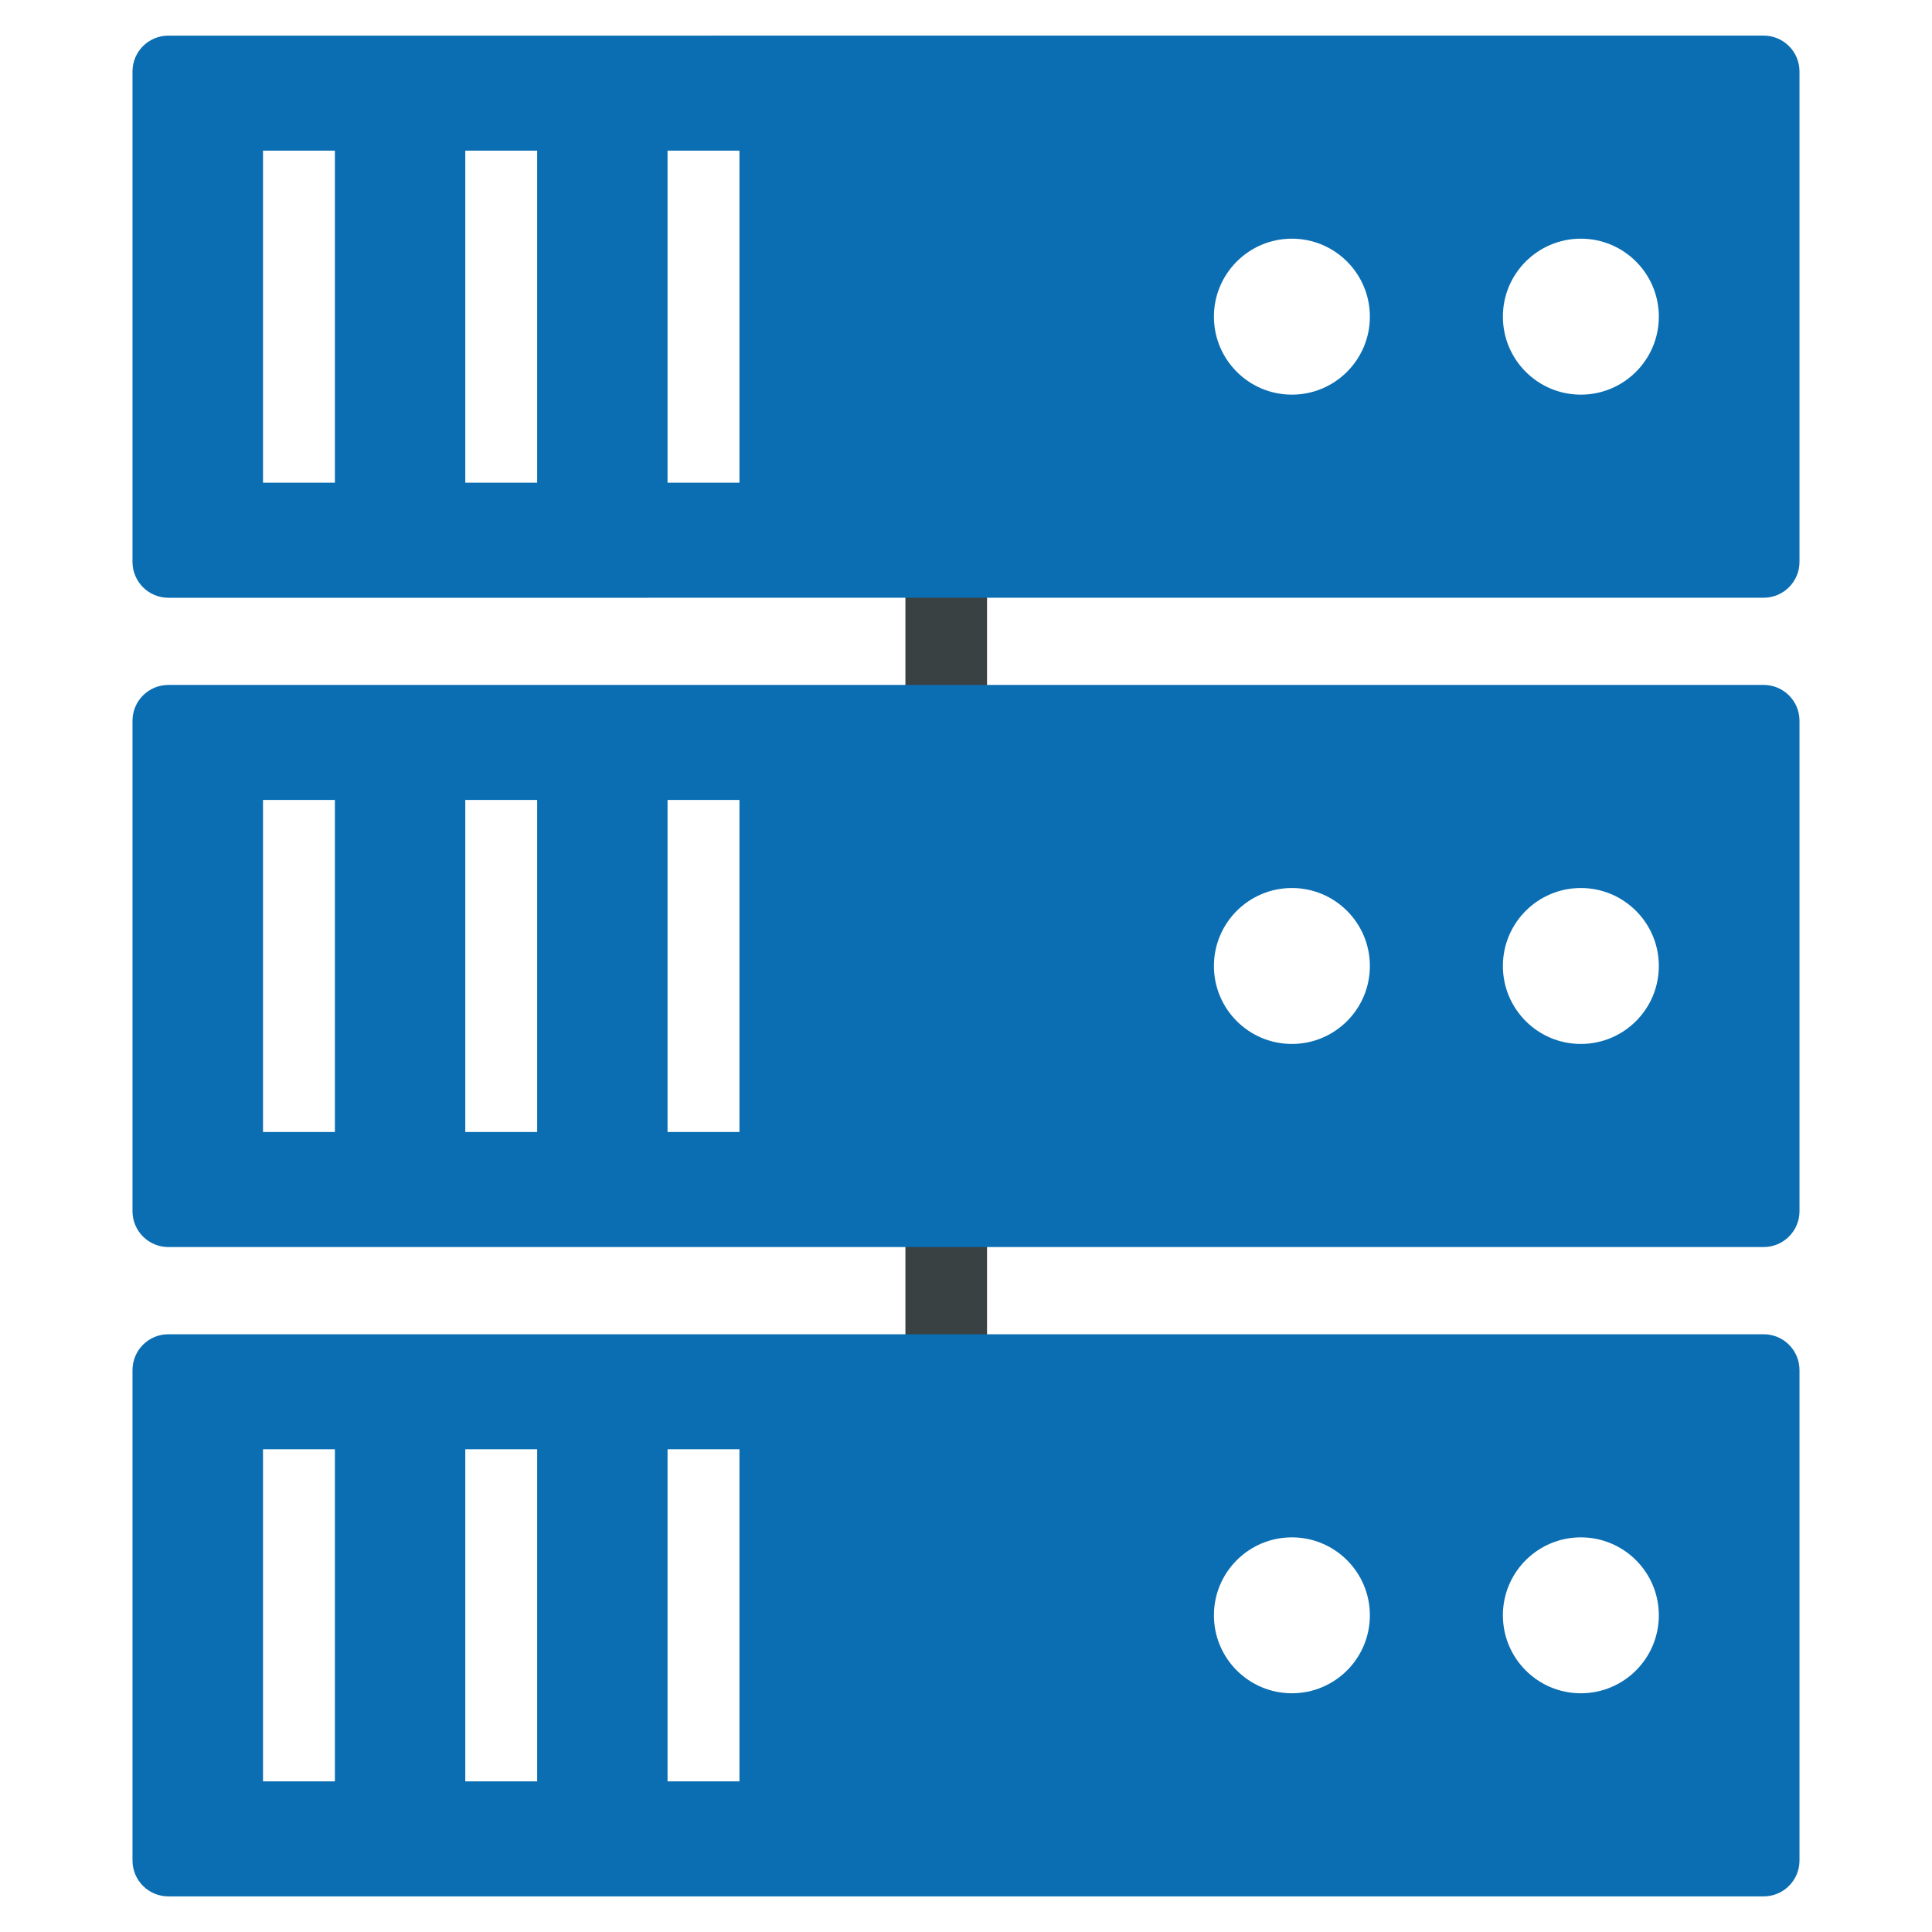 <?xml version="1.0" encoding="utf-8"?>
<!-- Generator: Adobe Illustrator 15.1.0, SVG Export Plug-In . SVG Version: 6.00 Build 0)  -->
<!DOCTYPE svg PUBLIC "-//W3C//DTD SVG 1.1//EN" "http://www.w3.org/Graphics/SVG/1.1/DTD/svg11.dtd">
<svg version="1.1" id="Calque_8" xmlns="http://www.w3.org/2000/svg" xmlns:xlink="http://www.w3.org/1999/xlink" x="0px" y="0px"
	 width="200px" height="200px" viewBox="-63.421 -63.681 200 200" enable-background="new -63.421 -63.681 200 200"
	 xml:space="preserve">
<g>
	<g>
		<g>
			<g>
				<path fill="#394142" stroke="#394142" stroke-width="1.118" stroke-miterlimit="10" d="M23.528,121.352"/>
				<path fill="#394142" stroke="#394142" stroke-width="1.118" stroke-miterlimit="10" d="M23.528-44.961"/>
				
					<rect x="30.866" y="-44.961" fill="#394142" stroke="#394142" stroke-width="1.118" stroke-miterlimit="10" width="7.332" height="166.313"/>
			</g>
		</g>
	</g>
	<path fill="#0B6EB2" stroke="#0B6EB2" stroke-width="1.26" stroke-miterlimit="10" d="M119.146-59.365l-165.139,0.003
		c-1.702,0-3.082,1.376-3.082,3.082v50.764c0,1.703,1.379,3.086,3.082,3.086l165.139-0.003c1.706,0,3.086-1.38,3.086-3.084v-50.765
		C122.232-57.986,120.853-59.365,119.146-59.365z M-28.122-13.082h-8.702v-35.634h8.702V-13.082z M-7.184-13.082h-8.701v-35.634
		h8.701V-13.082z M13.757-13.082H5.053v-35.634h8.704V-13.082z M70.317-22.198c-4.807,0-8.703-3.896-8.703-8.703
		c0-4.803,3.896-8.702,8.703-8.702c4.803,0,8.701,3.898,8.701,8.702C79.019-26.094,75.12-22.198,70.317-22.198z M100.228-22.198
		c-4.804,0-8.7-3.896-8.7-8.703c0-4.803,3.896-8.702,8.7-8.702c4.808,0,8.703,3.898,8.703,8.702
		C108.931-26.094,105.035-22.198,100.228-22.198z"/>
	<path fill="#0B6EB2" stroke="#0B6EB2" stroke-width="1.26" stroke-miterlimit="10" d="M119.146,75.069H-45.993
		c-1.702,0-3.082,1.379-3.082,3.083v50.767c0,1.704,1.379,3.084,3.082,3.084h165.139c1.706,0,3.086-1.38,3.086-3.084V78.152
		C122.232,76.448,120.853,75.069,119.146,75.069z M-28.122,121.352h-8.702V85.717h8.702V121.352z M-7.184,121.352h-8.701V85.717
		h8.701V121.352z M13.757,121.352H5.053V85.717h8.704V121.352z M70.317,112.236c-4.807,0-8.703-3.894-8.703-8.702
		c0-4.804,3.896-8.698,8.703-8.698c4.803,0,8.701,3.895,8.701,8.698C79.019,108.342,75.12,112.236,70.317,112.236z M100.228,112.236
		c-4.804,0-8.7-3.894-8.7-8.702c0-4.804,3.896-8.698,8.7-8.698c4.808,0,8.703,3.895,8.703,8.698
		C108.931,108.342,105.035,112.236,100.228,112.236z"/>
	<path fill="#0B6EB2" stroke="#0B6EB2" stroke-width="1.26" stroke-miterlimit="10" d="M119.146,7.851L-45.993,7.852
		c-1.702,0-3.082,1.377-3.082,3.083v50.766c0,1.7,1.379,3.083,3.082,3.083h165.139c1.706,0,3.086-1.383,3.086-3.083V10.934
		C122.232,9.23,120.853,7.851,119.146,7.851z M-28.122,54.134h-8.702V18.501h8.702V54.134z M-7.184,54.134h-8.701V18.501h8.701
		V54.134z M13.757,54.134H5.053V18.501h8.704V54.134z M70.317,45.018c-4.807,0-8.703-3.894-8.703-8.7s3.896-8.702,8.703-8.702
		c4.803,0,8.701,3.895,8.701,8.702S75.12,45.018,70.317,45.018z M100.228,45.018c-4.804,0-8.7-3.894-8.7-8.7s3.896-8.702,8.7-8.702
		c4.808,0,8.703,3.895,8.703,8.702S105.035,45.018,100.228,45.018z"/>
</g>
</svg>
